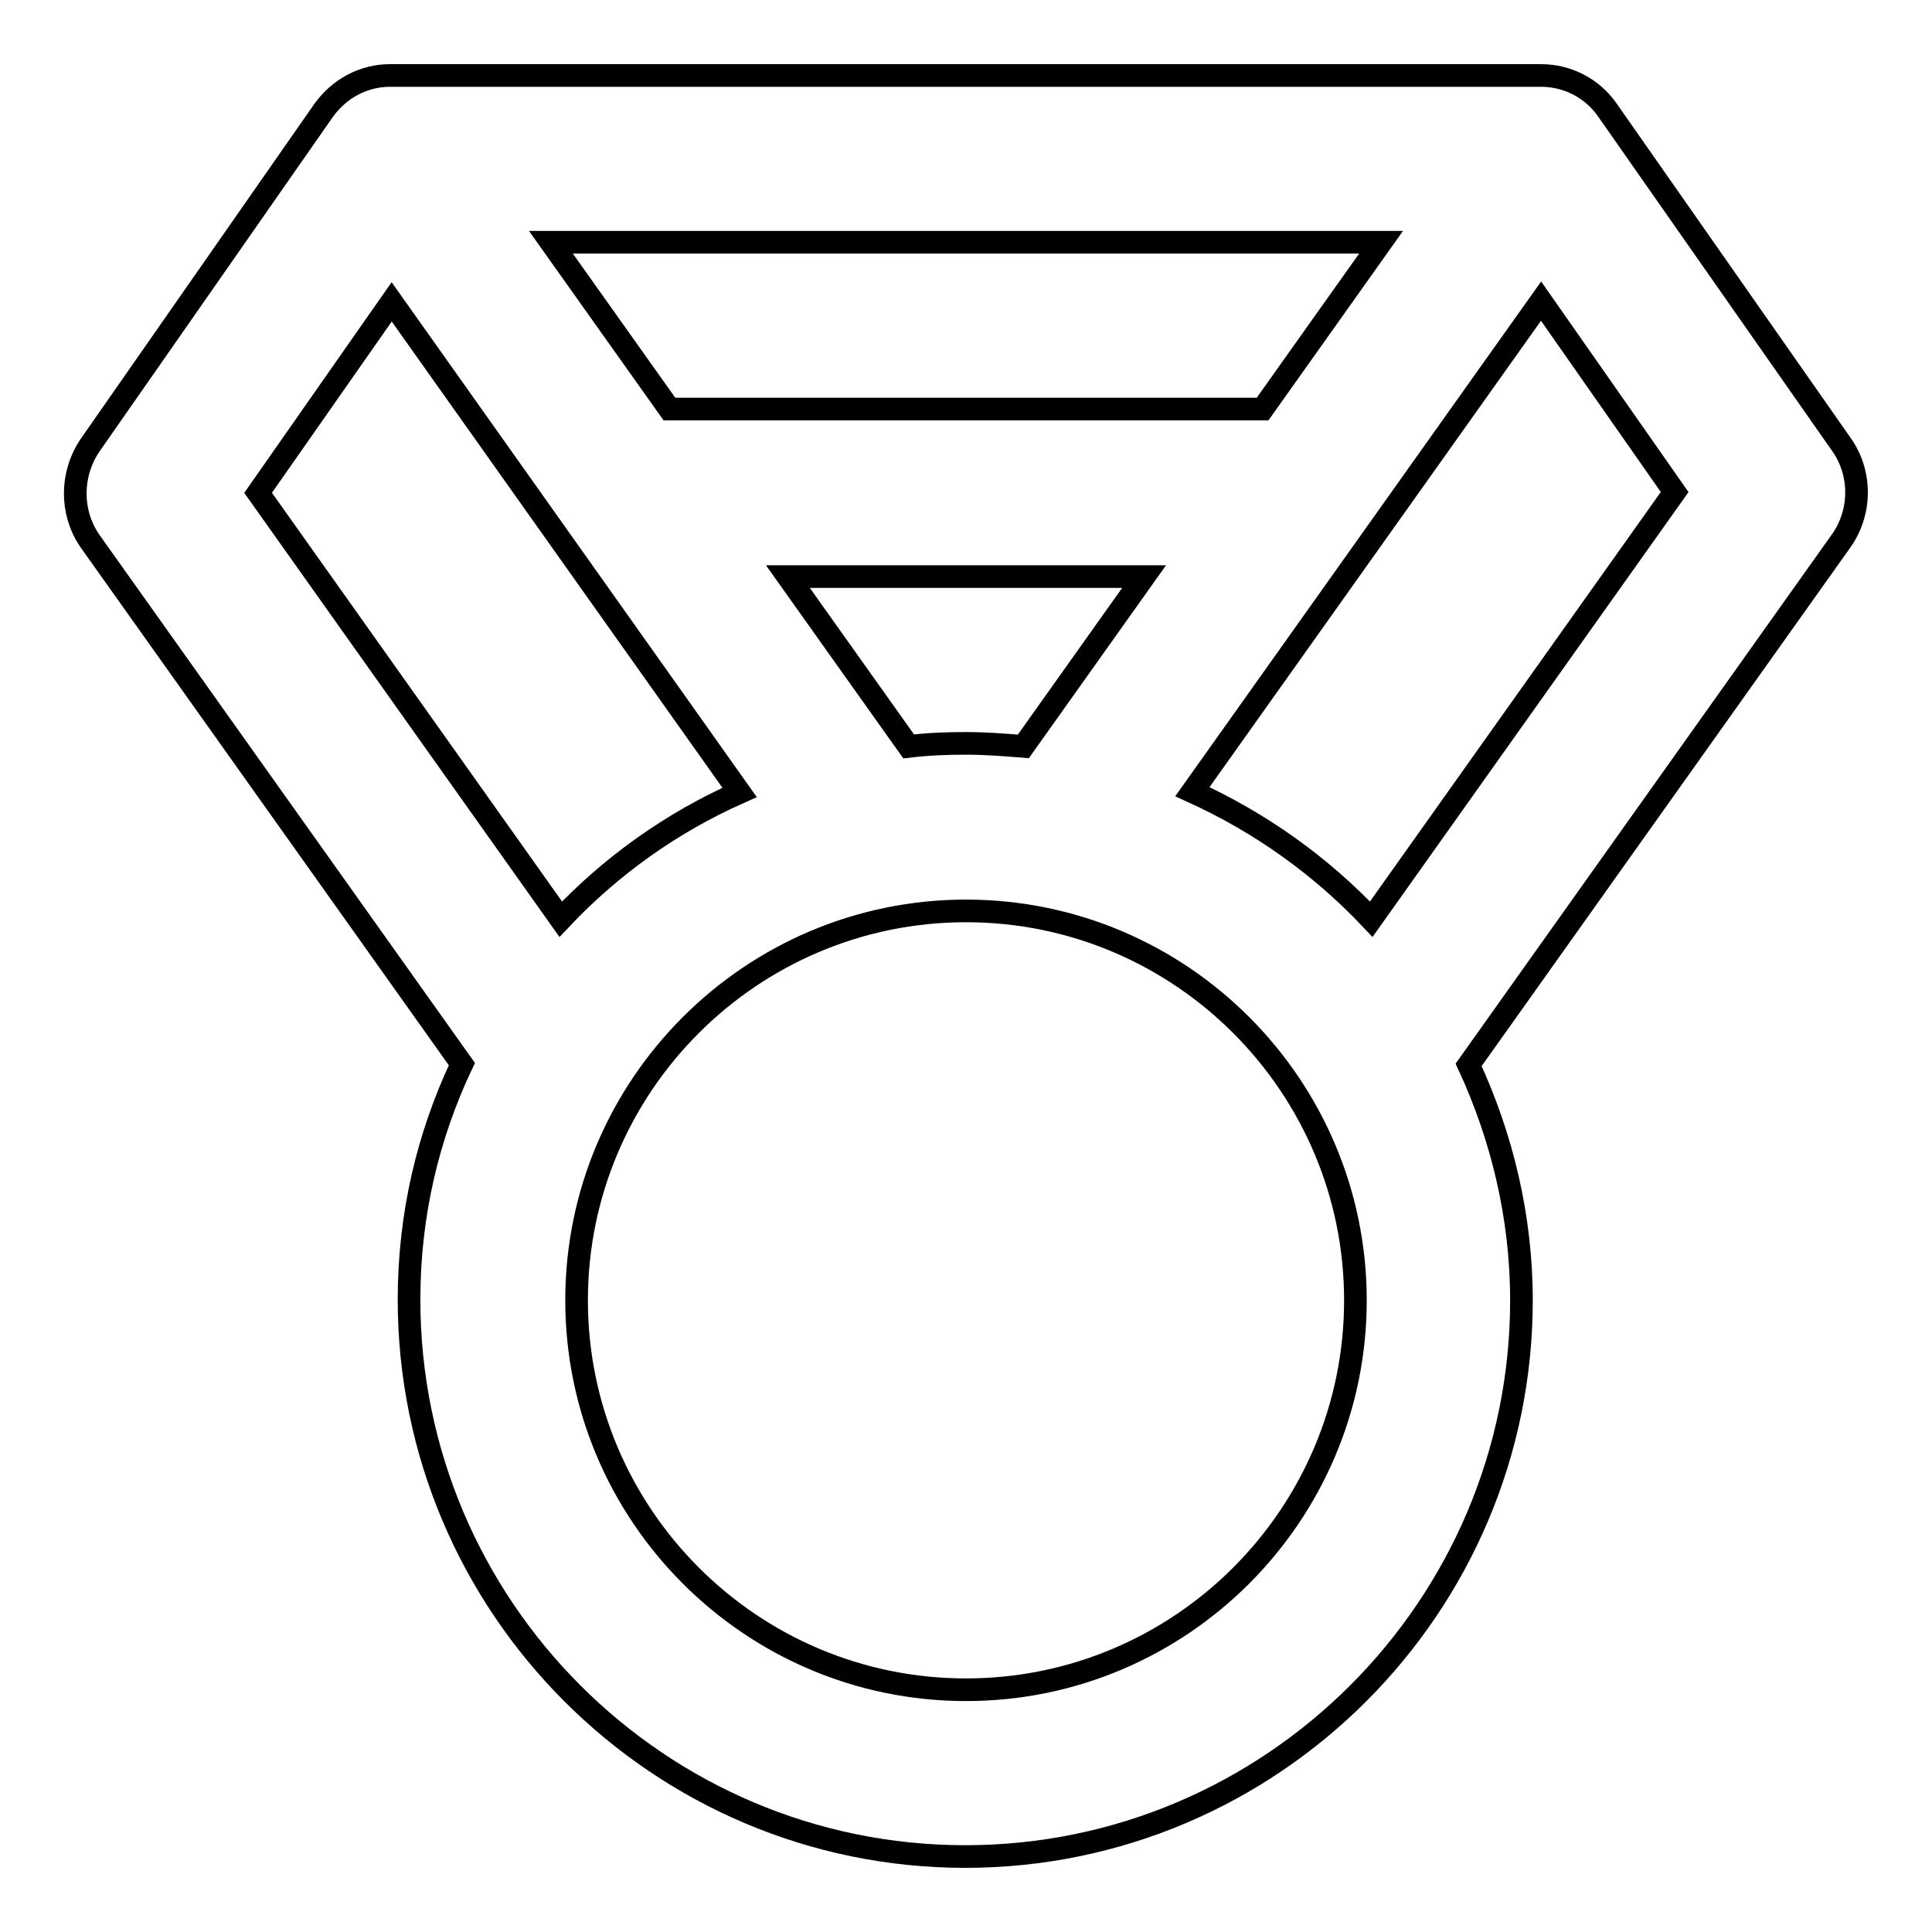 <?xml version="1.0" encoding="utf-8"?>
<!-- Svg Vector Icons : http://www.onlinewebfonts.com/icon -->
<!DOCTYPE svg PUBLIC "-//W3C//DTD SVG 1.1//EN" "http://www.w3.org/Graphics/SVG/1.1/DTD/svg11.dtd">
<svg version="1.1" xmlns="http://www.w3.org/2000/svg" xmlns:xlink="http://www.w3.org/1999/xlink" x="0px" y="0px" viewBox="0 0 256 256" enable-background="new 0 0 256 256" xml:space="preserve">
<g><g><g><g id="Medal"><g><path stroke-width="3" fill-opacity="0" stroke="#000000"  d="M244,58.9l-31-44.3c-2-2.9-5.3-4.6-8.8-4.6H51.7c-3.5,0-6.7,1.7-8.8,4.6L12,58.9c-2.7,3.9-2.7,9.1,0,12.9l49.2,69.2c-4.5,9.5-7,20-7,31.2c0,40.7,33.1,73.8,73.7,73.8s73.7-33.1,73.7-73.7c0-11.1-2.6-21.7-7-31.2l49.2-69.2C246.7,68,246.7,62.7,244,58.9z M183,32.1l-15.7,22.1H88.7L73,32.1H183z M151.6,76.4l-16,22.5c-2.5-0.2-5-0.4-7.6-0.4c-2.6,0-5.1,0.1-7.6,0.4l-16-22.5H151.6z M74.3,121.8L34.2,65.3L51.9,40L98,105C89,109,81,114.7,74.3,121.8z M128,223.9c-28.5,0-51.6-23.2-51.6-51.6c0-28.5,23.2-51.6,51.6-51.6c28.5,0,51.6,23.2,51.6,51.6C179.6,200.7,156.5,223.9,128,223.9z M181.7,121.8C175,114.7,167,109,158,104.9l46.2-65l17.7,25.3L181.7,121.8z"/></g></g></g><g></g><g></g><g></g><g></g><g></g><g></g><g></g><g></g><g></g><g></g><g></g><g></g><g></g><g></g><g></g></g></g>
</svg>